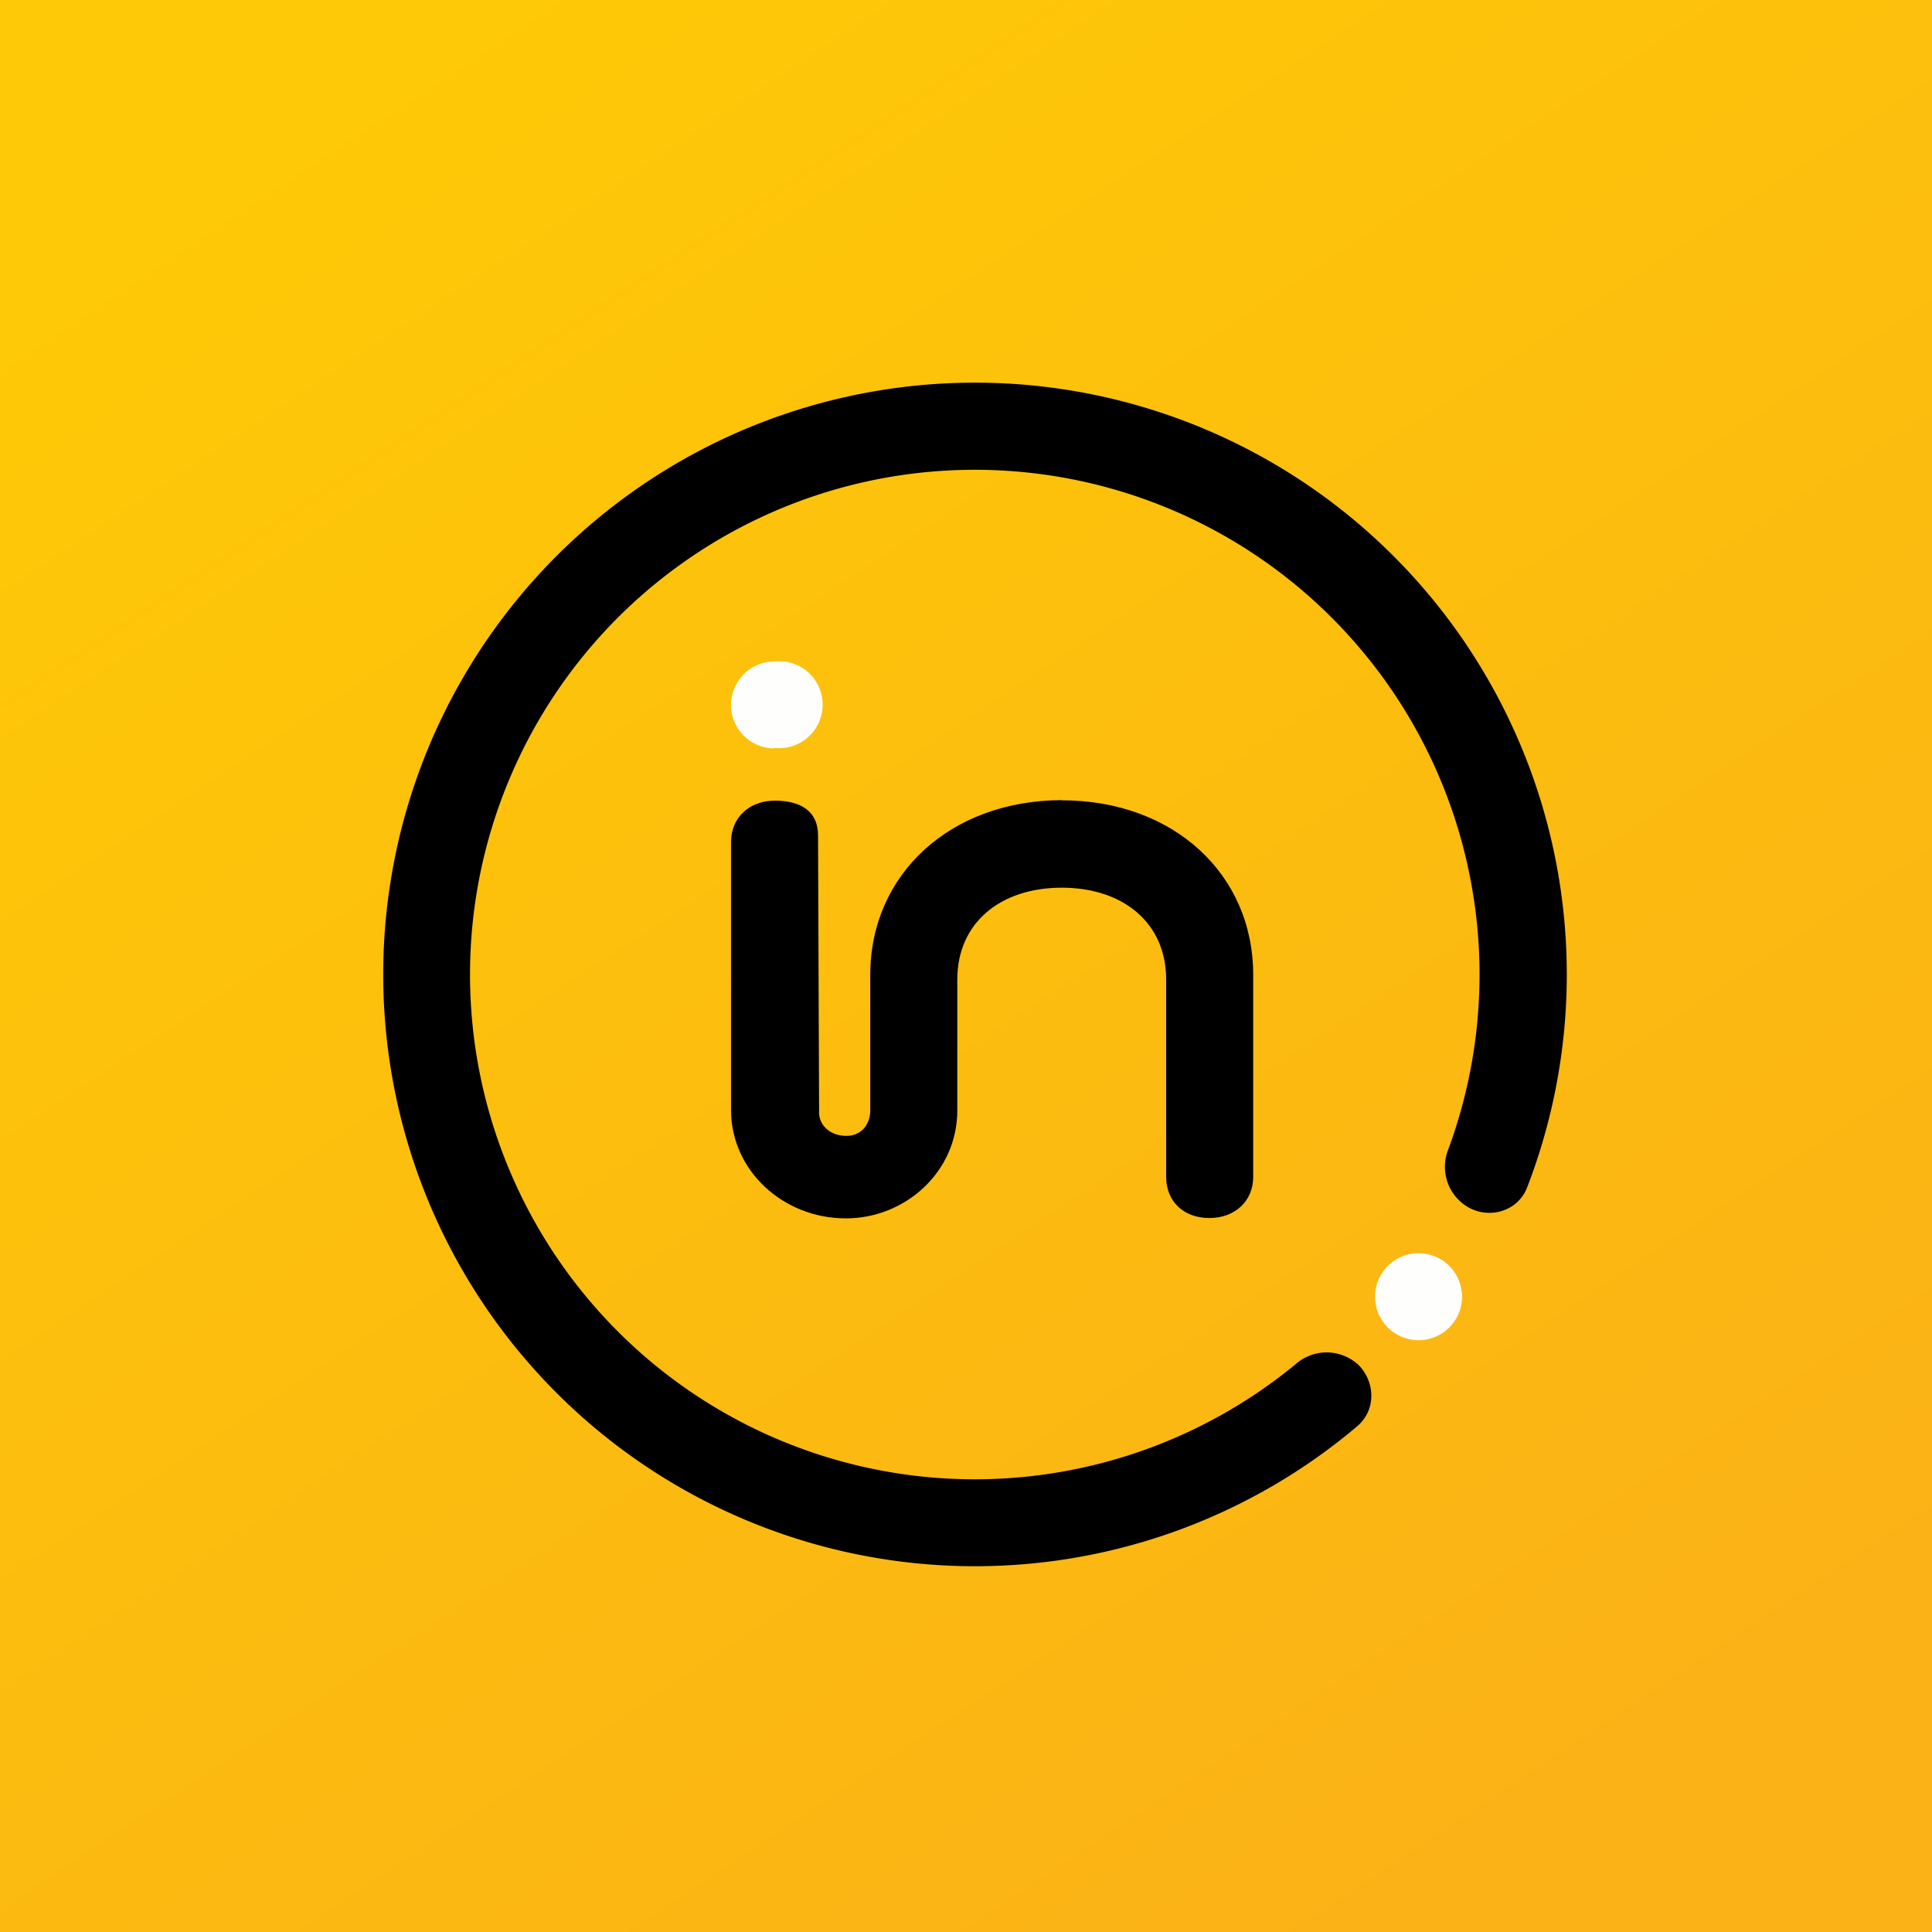 <?xml version="1.0" encoding="UTF-8"?>
<!-- generated by Finnhub -->
<svg viewBox="0 0 55.5 55.5" xmlns="http://www.w3.org/2000/svg">
<rect x="0" y="0" width="55.5" height="55.5" fill="#808080" stroke="none"/>
<path d="M 0,0 H 55.5 V 55.5 H 0 Z" fill="url(#a)"/>
<path d="M 22.24,21.485 A 1.25,1.25 0 1,0 22.25,19 A 1.25,1.25 0 0,0 22.25,21.5 Z M 40.75,38.5 A 1.25,1.25 0 1,0 40.75,36 A 1.25,1.25 0 0,0 40.75,38.5 Z" fill="rgb(254, 254, 253)"/>
<path d="M 30.49,22.985 C 27.29,23 25,25.12 25,28 V 31.93 C 24.98,32.33 24.73,32.63 24.31,32.63 C 23.9,32.63 23.56,32.38 23.53,32 L 23.5,24 C 23.5,23.3 23,23 22.26,23 S 21,23.49 21,24.19 V 31.89 C 21,33.61 22.48,35 24.3,35 C 26,35 27.5,33.67 27.5,31.9 V 28.14 C 27.5,26.5 28.75,25.5 30.5,25.5 S 33.5,26.5 33.5,28.14 V 33.81 C 33.5,34.51 34,34.99 34.74,34.99 S 36,34.5 36,33.81 V 28 C 36,25.11 33.71,22.99 30.5,22.99 Z"/>
<path d="M 38.98,39.165 C 39.52,39.67 39.54,40.5 38.99,40.97 A 17,17 0 1,1 43.87,34.11 C 43.61,34.79 42.79,35.04 42.16,34.67 A 1.34,1.34 0 0,1 41.6,33.03 A 14.5,14.5 0 1,0 37.23,39.18 A 1.34,1.34 0 0,1 38.99,39.18 Z"/>
<defs>
<linearGradient id="a" x1="5.28" x2="38.69" y1="5.61" y2="56" gradientUnits="userSpaceOnUse">
<stop stop-color="rgb(254, 201, 6)" offset="0"/>
<stop stop-color="rgb(251, 178, 22)" offset="1"/>
</linearGradient>
</defs>
</svg>
